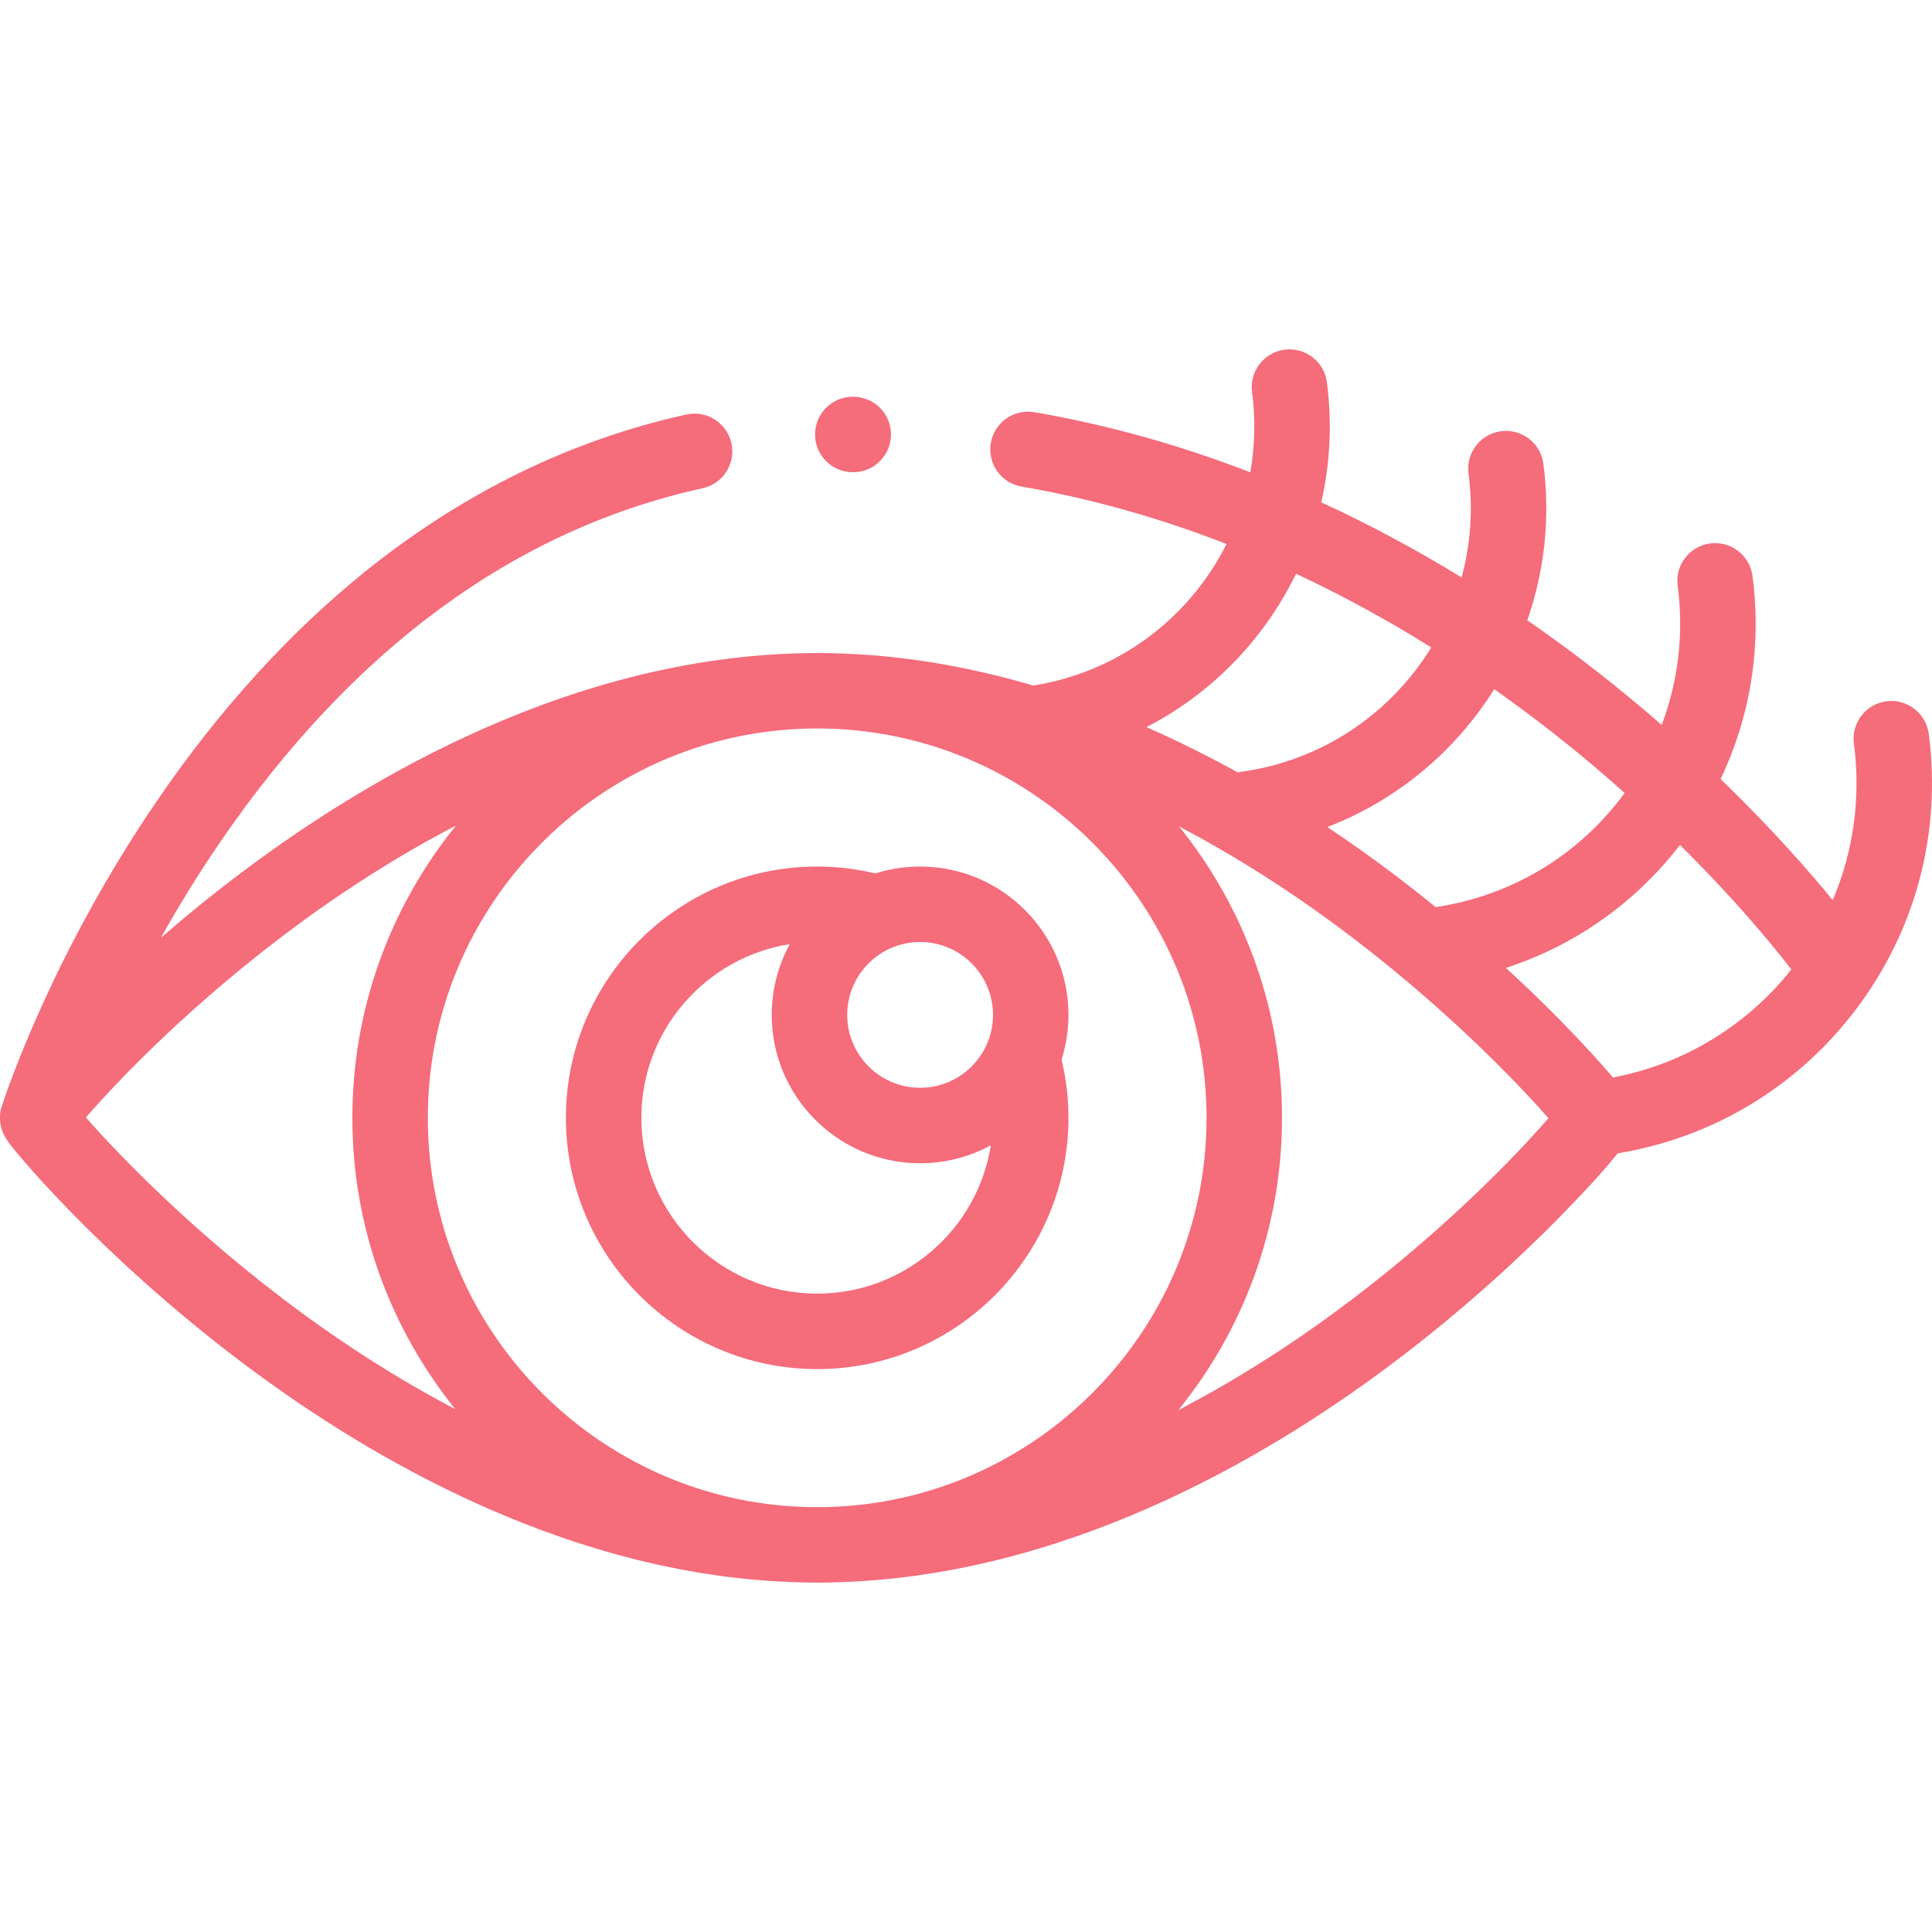 <?xml version="1.0" encoding="UTF-8"?> <svg xmlns="http://www.w3.org/2000/svg" xmlns:xlink="http://www.w3.org/1999/xlink" id="Capa_1" x="0px" y="0px" viewBox="0 0 512.001 512.001" style="enable-background:new 0 0 512.001 512.001;" xml:space="preserve" width="512px" height="512px"><g><g> <g> <path d="M226.117,105.14h-0.123c-5.523,0-10,4.477-10,10s4.477,10,10,10h0.123c5.523,0,10-4.477,10-10 S231.64,105.14,226.117,105.14z" data-original="#000000" class="active-path" data-old_color="#000000" fill="#F56C7B"></path> </g> </g><g> <g> <path d="M511.134,194.456c-0.719-5.476-5.742-9.33-11.217-8.612c-5.476,0.719-9.332,5.742-8.612,11.217 c1.882,14.321-0.105,28.546-5.616,41.48c-5.804-7.115-15.81-18.648-29.719-32.086c7.927-16.594,10.915-35.144,8.46-53.822 c-0.719-5.476-5.741-9.328-11.217-8.612c-5.476,0.719-9.332,5.742-8.612,11.217c1.665,12.673,0.168,25.27-4.239,36.881 c-2.213-1.932-4.491-3.881-6.839-5.843c-8.35-6.979-17.978-14.437-28.77-21.896c4.509-12.912,6.155-27.033,4.255-41.493 c-0.719-5.476-5.739-9.33-11.217-8.612c-5.476,0.719-9.332,5.742-8.612,11.217c1.249,9.504,0.526,18.818-1.837,27.54 c-11.407-6.997-23.836-13.77-37.199-19.916c2.366-10.297,2.916-21.042,1.497-31.836c-0.719-5.476-5.737-9.33-11.217-8.612 c-5.476,0.719-9.332,5.742-8.612,11.217c0.944,7.188,0.764,14.347-0.46,21.284c-17.737-6.855-36.864-12.439-57.235-15.929 c-5.446-0.934-10.613,2.725-11.545,8.168c-0.933,5.443,2.725,10.612,8.168,11.545c19.323,3.31,37.474,8.655,54.303,15.221 c-1.965,3.903-4.303,7.652-7.021,11.193c-10.913,14.215-26.556,23.493-44.206,26.314c-16.985-5.012-34.98-8.203-53.634-8.573 c-1.203-0.035-2.409-0.057-3.62-0.057c-1.205,0-2.405,0.022-3.602,0.057c-60.491,1.185-113.975,31.887-148.453,57.741 c-8.045,6.033-15.353,12.013-21.855,17.651c4.451-7.952,9.583-16.385,15.433-24.949c35.192-51.52,78.303-83.204,128.135-94.167 c5.394-1.187,8.804-6.521,7.618-11.916c-1.188-5.394-6.526-8.805-11.916-7.618c-30.428,6.695-58.952,20.6-84.781,41.33 c-20.469,16.427-39.278,37.146-55.904,61.578c-27.342,40.18-39.538,76.656-40.69,80.208c-0.523,1.338-0.546,2.251-0.547,3.159 c0,0.034,0,0.068,0,0.102c0,0.002,0,0.005,0,0.008c0,4.117,1.939,6.365,6.624,11.799c2.46,2.852,6.619,7.506,12.465,13.477 c9.63,9.836,25.325,24.731,45.404,39.837c34.53,25.975,88.05,56.817,148.448,58.015c1.203,0.035,2.409,0.057,3.62,0.057 c1.205,0,2.405-0.022,3.602-0.057c60.491-1.185,113.975-31.887,148.453-57.74c20.219-15.162,35.864-30.025,45.429-39.824 c7.35-7.531,11.861-12.588,14.639-16.144c25.04-4.126,47.215-17.379,62.725-37.58 C507.597,246.989,514.602,220.845,511.134,194.456z M395.984,182.642c8.993,6.33,17.088,12.626,24.205,18.554 c3.616,3.012,7.061,5.998,10.348,8.936c-0.338,0.461-0.662,0.931-1.011,1.386c-12.08,15.736-29.461,25.939-49.054,28.882 c-3.755-3.056-7.699-6.16-11.842-9.276c-5.201-3.913-10.844-7.937-16.866-11.953C370.347,212.021,385.738,199.005,395.984,182.642 z M333.886,167.545c3.751-4.886,6.944-10.078,9.58-15.494c12.915,6.031,24.891,12.684,35.846,19.526 c-10.757,17.472-28.987,30.152-50.867,33.027c-0.152,0.02-0.298,0.055-0.448,0.082c-7.664-4.238-15.74-8.287-24.18-11.991 C315.443,186.727,325.697,178.212,333.886,167.545z M79.909,347.883c-28.202-20.706-48.562-41.97-57.141-51.748 c8.391-9.679,28.725-31.065,57.471-52.048c11.45-8.358,25.185-17.287,40.614-25.307c-17.17,21.176-27.474,48.132-27.474,77.455 c0,29.202,10.22,56.056,27.263,77.192C105.174,365.332,91.399,356.319,79.909,347.883z M219.573,399.371 c-1.003,0.019-2.004,0.047-3.01,0.047c-1.013,0-2.02-0.029-3.029-0.048c-55.5-1.608-100.155-47.254-100.155-103.137 c0-55.889,44.665-101.539,100.174-103.138c1.003-0.019,2.004-0.047,3.01-0.047c1.013,0,2.02,0.029,3.029,0.048 c55.499,1.609,100.155,47.254,100.155,103.138C319.747,352.123,275.082,397.774,219.573,399.371z M352.886,348.382 c-11.45,8.358-25.184,17.287-40.613,25.307c17.17-21.176,27.474-48.132,27.474-77.454c0-29.202-10.22-56.056-27.263-77.192 c15.468,8.095,29.244,17.108,40.733,25.544c28.201,20.706,48.561,41.97,57.14,51.748 C401.967,306.013,381.634,327.398,352.886,348.382z M427.459,285.551c-0.307-0.358-0.624-0.726-0.959-1.115 c-2.46-2.852-6.619-7.506-12.465-13.477c-3.98-4.065-9.01-9.003-14.943-14.454c18.197-5.919,34.183-17.129,46.116-32.578 c16.71,16.534,26.897,29.555,29.508,32.997C462.799,271.935,446.202,281.969,427.459,285.551z" data-original="#000000" class="active-path" data-old_color="#000000" fill="#F56C7B"></path> </g> </g><g> <g> <path d="M283.155,268.961c0-21.681-17.638-39.319-39.319-39.319c-4.125,0-8.102,0.642-11.841,1.825 c-5.06-1.206-10.236-1.825-15.433-1.825c-36.719,0-66.592,29.874-66.592,66.592s29.874,66.592,66.592,66.592 s66.592-29.873,66.592-66.592c0-5.199-0.62-10.374-1.825-15.434C282.513,277.062,283.155,273.085,283.155,268.961z M216.562,342.827c-25.691,0-46.592-20.901-46.592-46.592c0-23.215,17.067-42.514,39.312-46.02 c-3.037,5.576-4.764,11.963-4.764,18.746c0,21.681,17.638,39.318,39.318,39.318c6.783,0,13.171-1.727,18.746-4.764 C259.076,325.759,239.777,342.827,216.562,342.827z M243.836,288.278c-10.652,0-19.318-8.666-19.318-19.318 c0-10.652,8.666-19.319,19.318-19.319c10.652,0,19.319,8.667,19.319,19.319C263.155,279.612,254.488,288.278,243.836,288.278z" data-original="#000000" class="active-path" data-old_color="#000000" fill="#F56C7B"></path> </g> </g></g> </svg> 